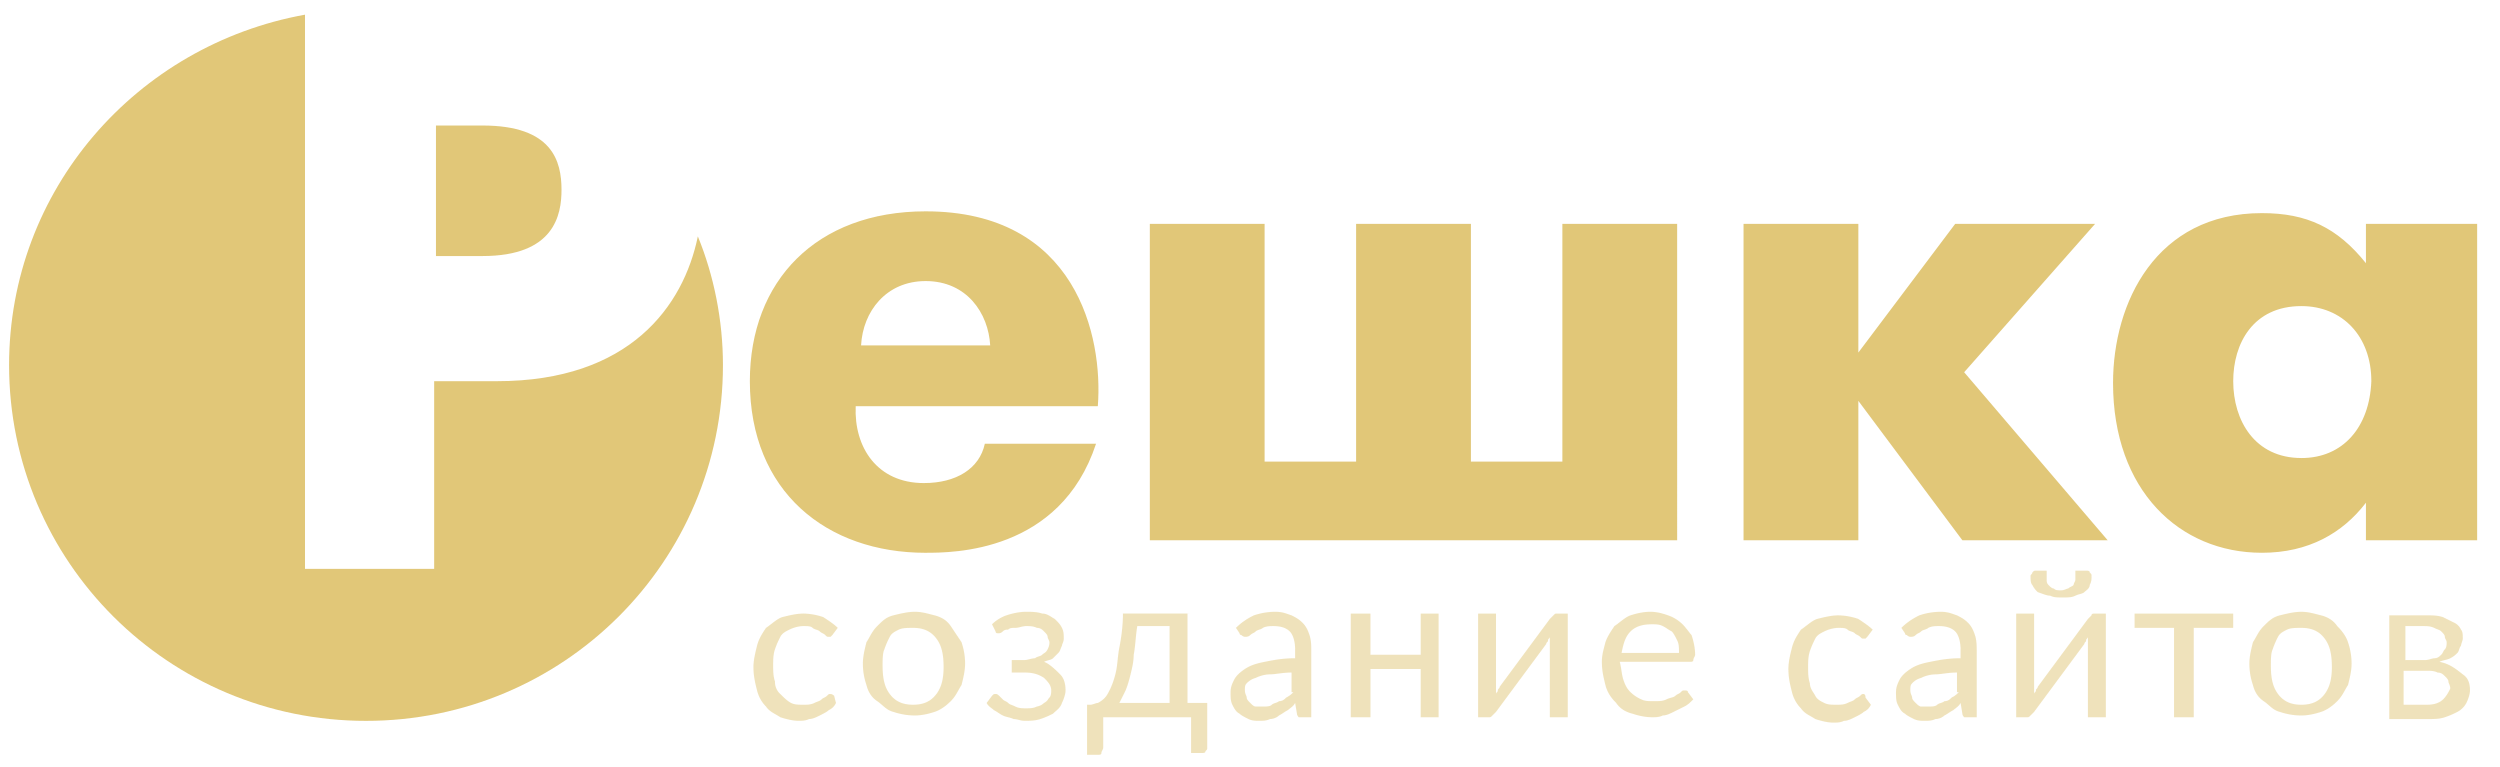 <svg width="101" height="31" viewBox="0 0 101 31" fill="none" xmlns="http://www.w3.org/2000/svg"><g opacity=".7" fill="#D4AF3F"><path d="M37.396 22.332c1.087 0 5.434 0 6.884-4.405h-4.493c-.217 1.011-1.16 1.589-2.464 1.589-1.884 0-2.826-1.445-2.753-3.106h9.782c.218-2.816-.87-7.872-6.956-7.872-4.42 0-7.102 2.817-7.102 6.861 0 4.478 3.116 6.934 7.102 6.934zm0-10.977c1.666 0 2.536 1.3 2.608 2.6h-5.217c.072-1.373 1.014-2.6 2.609-2.6zm30.362-2.311H63.12v9.605h-3.695V9.044h-4.638v9.605H51.09V9.044h-4.637v12.783h21.304V9.044zm16.884 0H78.99l-3.913 5.2v-5.2h-4.638v12.783h4.638v-5.633l4.203 5.633h5.87l-5.798-6.789 5.29-5.994zm10.942 0v1.589c-1.16-1.445-2.391-2.023-4.203-2.023-4.275 0-6.014 3.612-6.014 6.862 0 4.333 2.68 6.86 6.014 6.86 1.884 0 3.261-.794 4.203-2.022v1.517h4.493V9.044h-4.493zm-2.609 9.46c-1.884 0-2.753-1.516-2.753-3.105 0-1.516.797-3.033 2.753-3.033 1.667 0 2.827 1.228 2.827 3.033-.073 1.878-1.16 3.106-2.827 3.106zM20.077 15.4H17.54v7.583h-5.218V.593C5.512 1.823.367 7.673.367 14.75c0 7.945 6.449 14.373 14.42 14.373s14.42-6.428 14.42-14.373c0-1.805-.362-3.61-1.014-5.2-.58 2.817-2.754 5.85-8.116 5.85z"/><path d="M22.685 7.671c0-1.155-.362-2.6-3.188-2.6h-1.884v5.273h1.884c2.898 0 3.188-1.662 3.188-2.673z"/><path opacity=".5" d="M33.555 28.038c-.072 0-.072 0-.145.072-.072.073-.145.073-.217.145-.073.072-.145.072-.29.144s-.29.072-.435.072c-.217 0-.362 0-.507-.072-.145-.072-.29-.216-.435-.36a.655.655 0 01-.217-.507c-.073-.216-.073-.433-.073-.65 0-.216 0-.433.073-.65.072-.216.145-.36.217-.505.073-.145.218-.217.363-.289.144-.072.362-.144.58-.144.144 0 .29 0 .361.072.073.072.218.072.29.144.073.072.145.072.218.145.072.072.072.072.145.072h.072l.073-.072.217-.29c-.145-.144-.362-.288-.58-.432a2.613 2.613 0 00-.797-.145c-.29 0-.58.072-.87.145-.217.072-.434.288-.651.433-.145.216-.29.433-.363.722-.072.289-.145.578-.145.867 0 .36.073.65.145.939.073.289.218.505.363.65.144.216.362.288.58.433.217.072.506.144.724.144.145 0 .29 0 .435-.072.145 0 .29-.072.434-.144.145-.073.29-.145.363-.217a.565.565 0 00.29-.289l-.073-.289c-.072-.072-.145-.072-.145-.072zm4.855-2.744c-.144-.217-.362-.361-.652-.434-.29-.072-.507-.144-.797-.144-.29 0-.58.072-.87.144-.29.073-.434.217-.651.434-.218.216-.29.433-.435.65-.073.289-.145.577-.145.866 0 .361.072.65.145.867.072.289.217.506.435.65.217.144.362.361.652.433.217.072.507.145.87.145.29 0 .579-.073.796-.145.218-.072.435-.216.653-.433.217-.217.29-.433.434-.65.073-.289.145-.578.145-.867 0-.36-.072-.65-.145-.866l-.434-.65zm-.58 2.744c-.216.289-.506.433-.941.433-.435 0-.725-.144-.942-.433-.218-.289-.29-.65-.29-1.155 0-.217 0-.506.072-.65a3.48 3.48 0 01.218-.506c.072-.145.217-.217.362-.289.145-.072.363-.072.58-.072.435 0 .724.144.942.433.217.289.29.65.29 1.156 0 .433-.073.794-.29 1.083zm4.349-1.3c.145-.072.29-.072.362-.144l.217-.217c.073-.072.073-.144.145-.289 0-.072.073-.144.073-.289 0-.144 0-.289-.073-.433-.072-.145-.145-.217-.29-.361-.144-.072-.29-.217-.507-.217-.217-.072-.434-.072-.652-.072-.29 0-.58.072-.797.144a1.577 1.577 0 00-.58.361l.145.29c0 .072.073.072.073.072h.072s.073 0 .145-.073c.072-.072.145-.072.217-.072.073-.072.145-.072.29-.072s.29-.072.435-.072c.145 0 .29 0 .435.072.145 0 .217.072.29.144.072.072.145.145.145.217 0 .072.072.144.072.217 0 .072 0 .144-.072.289-.073.144-.145.144-.218.216-.072.072-.217.072-.29.145-.145 0-.29.072-.434.072h-.508v.505h.508c.362 0 .58.073.797.217.145.144.29.289.29.506 0 .072 0 .216-.073.289-.072.072-.072.144-.217.216a.55.55 0 01-.29.145c-.145.072-.29.072-.435.072-.145 0-.29 0-.435-.072-.145-.073-.217-.073-.29-.145-.072-.072-.145-.072-.217-.144-.217-.217-.217-.217-.29-.217-.072 0-.072 0-.145.072l-.217.29c.072.144.217.216.29.288.145.072.217.145.362.217.145.072.29.072.435.144.145 0 .29.072.435.072.217 0 .434 0 .652-.072.217-.072.362-.144.507-.216.145-.145.29-.217.362-.434.073-.144.145-.361.145-.505 0-.29-.072-.506-.217-.65-.145-.145-.435-.434-.652-.506zm5.869-1.95h-2.681c0 .506-.073 1.011-.145 1.372-.073.361-.073.723-.145 1.011a3.349 3.349 0 01-.218.65c-.072.145-.144.29-.217.361a.997.997 0 01-.29.217c-.072 0-.217.072-.29.072h-.145v2.023h.435c.073 0 .145 0 .145-.073 0-.072.073-.144.073-.216v-1.228h3.55v1.444h.435c.073 0 .145 0 .145-.072.073-.072.073-.072.073-.144v-1.806h-.798v-3.61h.073zm-.725 3.611h-2.101l.217-.433c.073-.145.145-.361.218-.65.072-.289.145-.578.145-.867.072-.36.072-.722.145-1.155h1.304v3.105h.072zm5.29-3.249c-.145-.145-.29-.217-.435-.29-.217-.072-.362-.144-.652-.144-.362 0-.652.072-.87.144-.29.145-.507.29-.724.506l.145.216c0 .073.072.073.072.073s.073.072.145.072c.073 0 .145 0 .218-.072.072-.073.145-.073.217-.145.073-.072.218-.072.29-.144.145-.072.29-.072.435-.072.29 0 .507.072.652.216.145.145.217.434.217.723v.36c-.507 0-.87.073-1.232.145s-.58.145-.797.289c-.217.144-.362.289-.434.433-.073.145-.145.29-.145.506 0 .216 0 .36.072.505.072.145.145.29.29.361.072.073.217.145.362.217.145.072.29.072.435.072.145 0 .29 0 .435-.072.145 0 .29-.072.362-.144.145-.073.218-.145.362-.217.073-.072.218-.144.29-.289l.073.433c0 .073.072.145.072.145h.507v-2.672c0-.217 0-.434-.072-.65-.072-.217-.145-.361-.29-.506zm-.362 2.816c-.073.072-.145.144-.29.216-.072.073-.145.145-.29.145-.072.072-.217.072-.29.144-.072.073-.217.073-.362.073h-.29c-.072 0-.145-.073-.217-.145-.073-.072-.145-.144-.145-.216 0-.073-.073-.145-.073-.29 0-.144 0-.216.073-.288a.775.775 0 01.362-.217c.145-.072.362-.144.58-.144.217 0 .507-.073.87-.073v.795h.072zm5.145-1.516h-2.03v-1.662h-.796v4.189h.797v-1.95h2.029v1.95h.724v-4.189h-.724v1.661zm5.362-1.59l-.145.145-2.029 2.744c0 .072-.072.072-.072.145 0 .072-.073.072-.073.144v-3.25h-.724v4.189h.434c.073 0 .073 0 .145-.072l.145-.145 2.03-2.744c0-.072.072-.072.072-.145 0-.072.072-.072.072-.144v3.25h.725v-4.189h-.435c-.072 0-.072 0-.145.072zm5.217.361a1.579 1.579 0 00-.58-.36c-.217-.073-.434-.145-.724-.145s-.58.072-.797.144c-.217.073-.435.29-.652.434-.145.216-.29.433-.362.65-.073.289-.145.505-.145.794 0 .361.072.65.144.939.073.289.218.506.435.722.145.217.363.361.653.433.217.073.507.145.797.145.144 0 .29 0 .434-.072.145 0 .29-.073.435-.145l.435-.216c.145-.073.217-.145.362-.29l-.217-.288c0-.072-.073-.072-.145-.072-.073 0-.073 0-.145.072-.073.072-.145.072-.217.144-.073.073-.218.073-.363.145s-.29.072-.507.072c-.217 0-.362 0-.507-.072a1.506 1.506 0 01-.435-.29c-.145-.144-.217-.288-.29-.505-.072-.216-.072-.433-.145-.722h2.826c.073 0 .145 0 .145-.072s.073-.145.073-.217c0-.289-.073-.578-.145-.794-.073-.073-.218-.29-.362-.434zm-2.463 1.156c.072-.361.145-.65.362-.867.217-.216.507-.289.87-.289.144 0 .29 0 .434.073.145.072.218.144.363.216.072.072.145.217.217.361.073.145.073.29.073.506h-2.32zm9.782 1.661c-.072 0-.072 0-.145.072-.072.073-.145.073-.217.145-.073.072-.145.072-.29.144s-.29.072-.435.072c-.217 0-.362 0-.507-.072-.145-.072-.29-.144-.362-.289-.073-.144-.218-.288-.218-.505-.072-.217-.072-.433-.072-.65 0-.217 0-.433.072-.65.073-.217.145-.361.218-.506.072-.144.217-.216.362-.289.145-.072.362-.144.58-.144.145 0 .29 0 .362.072.073.072.217.072.29.145.072.072.145.072.217.144.073.072.073.072.145.072h.073l.072-.072.218-.289c-.145-.144-.363-.289-.58-.433a2.613 2.613 0 00-.797-.145c-.29 0-.58.073-.87.145-.217.072-.435.289-.652.433-.145.217-.29.434-.362.722-.073.29-.145.578-.145.867 0 .361.072.65.145.939.072.289.217.505.362.65.145.217.362.289.58.433.217.073.507.145.724.145.145 0 .29 0 .435-.072.145 0 .29-.073.435-.145.145-.072.29-.144.362-.217a.566.566 0 00.29-.289l-.217-.288c0-.145-.073-.145-.073-.145zm4.203-2.888c-.145-.145-.29-.217-.435-.29-.218-.072-.362-.144-.652-.144a2.72 2.72 0 00-.87.144c-.29.145-.507.29-.725.506l.145.216c0 .073.073.073.073.073s.072.072.145.072c.072 0 .145 0 .217-.072.073-.073.145-.073.218-.145.072-.072.217-.072.29-.144.144-.072.29-.072.434-.072.29 0 .507.072.653.216.144.145.217.434.217.723v.36c-.507 0-.87.073-1.232.145s-.58.145-.797.289c-.218.144-.362.289-.435.433-.072.145-.145.29-.145.506 0 .216 0 .36.073.505.072.145.144.29.29.361.072.073.217.145.362.217.145.072.29.072.435.072.145 0 .29 0 .434-.072.145 0 .29-.072.363-.144.145-.073.217-.145.362-.217.073-.072.217-.144.29-.289l.072.433c0 .073.073.145.073.145h.507v-2.672c0-.217 0-.434-.072-.65-.073-.217-.145-.361-.29-.506zm-.363 2.816c-.072.072-.144.144-.29.216-.072.073-.144.145-.29.145-.072.072-.217.072-.29.144-.072.073-.217.073-.361.073h-.29c-.073 0-.145-.073-.218-.145-.072-.072-.145-.144-.145-.216 0-.073-.072-.145-.072-.29 0-.144 0-.216.072-.288a.77.77 0 01.363-.217 1.37 1.37 0 01.58-.144c.217 0 .507-.073.869-.073v.795h.072zm5.363-3.106l-.145.145-2.029 2.744c0 .072-.072.072-.072.145 0 .072-.073.072-.073.144v-3.25h-.724v4.189h.434c.073 0 .073 0 .145-.072l.145-.145 2.03-2.744c0-.072.072-.072.072-.145 0-.072.072-.072.072-.144v3.25h.725v-4.189h-.435c-.072 0-.145 0-.145.072zm-1.667-.794c.146.072.29.072.508.072.217 0 .362 0 .507-.072.145-.072.29-.072.363-.145.072-.072.217-.144.217-.288.073-.145.073-.217.073-.362 0-.072 0-.072-.073-.144 0-.072-.072-.072-.145-.072h-.435v.36c0 .073-.072.145-.072.218-.073.072-.145.072-.218.144-.072 0-.145.072-.29.072-.144 0-.217 0-.29-.072-.072 0-.144-.072-.217-.145-.072-.072-.072-.144-.072-.216v-.361h-.435c-.072 0-.072 0-.145.072 0 .072-.072.072-.072.144 0 .145 0 .29.072.361.073.145.145.217.218.29.217.072.362.144.507.144zm3.406 1.3h1.594v3.611h.797v-3.611h1.594v-.578h-3.985v.578zm8.188-.072c-.145-.217-.362-.361-.652-.434-.29-.072-.507-.144-.797-.144-.29 0-.58.072-.87.144-.29.073-.434.217-.652.434-.217.216-.29.433-.434.65-.073.289-.145.577-.145.866 0 .361.072.65.145.867.072.289.217.506.434.65.218.144.363.361.652.433.218.072.508.145.87.145.29 0 .58-.073.797-.145.218-.072.435-.216.652-.433.218-.217.29-.433.435-.65.073-.289.145-.578.145-.867 0-.36-.073-.65-.145-.866-.072-.217-.217-.434-.435-.65zm-.507 2.744c-.217.289-.507.433-.942.433-.435 0-.725-.144-.942-.433-.217-.289-.29-.65-.29-1.155 0-.217 0-.506.073-.65a3.38 3.38 0 01.217-.506c.072-.145.217-.217.362-.289.145-.072.363-.072.58-.072.435 0 .725.144.942.433.217.289.29.65.29 1.156 0 .433-.073.794-.29 1.083zm4.638-1.3c.145-.072.29-.072.435-.144.145-.073.217-.145.29-.217.072-.072.072-.217.145-.289 0-.072.072-.216.072-.289 0-.144 0-.289-.072-.36a.565.565 0 00-.29-.29l-.435-.216c-.217-.073-.435-.073-.652-.073h-1.522v4.19h1.594c.218 0 .435 0 .652-.073.218-.072.363-.144.508-.217a.872.872 0 00.362-.36c.073-.145.145-.362.145-.506 0-.29-.073-.506-.29-.65-.362-.29-.58-.434-.942-.506zm-1.45-1.444h.798c.145 0 .29 0 .435.072.145.072.217.072.29.144.072.073.144.145.144.217 0 .072.073.145.073.217 0 .072 0 .216-.073.289-.072.072-.072.144-.144.216-.073.072-.145.145-.29.145-.073 0-.218.072-.363.072h-.797v-1.372h-.072zm1.595 2.96c-.145.145-.362.217-.652.217h-.942V27.1h.942c.145 0 .29 0 .435.073.145 0 .217.072.29.144.072.072.144.144.144.217 0 .072.073.144.073.288-.073.145-.145.29-.29.434z"/></g></svg>